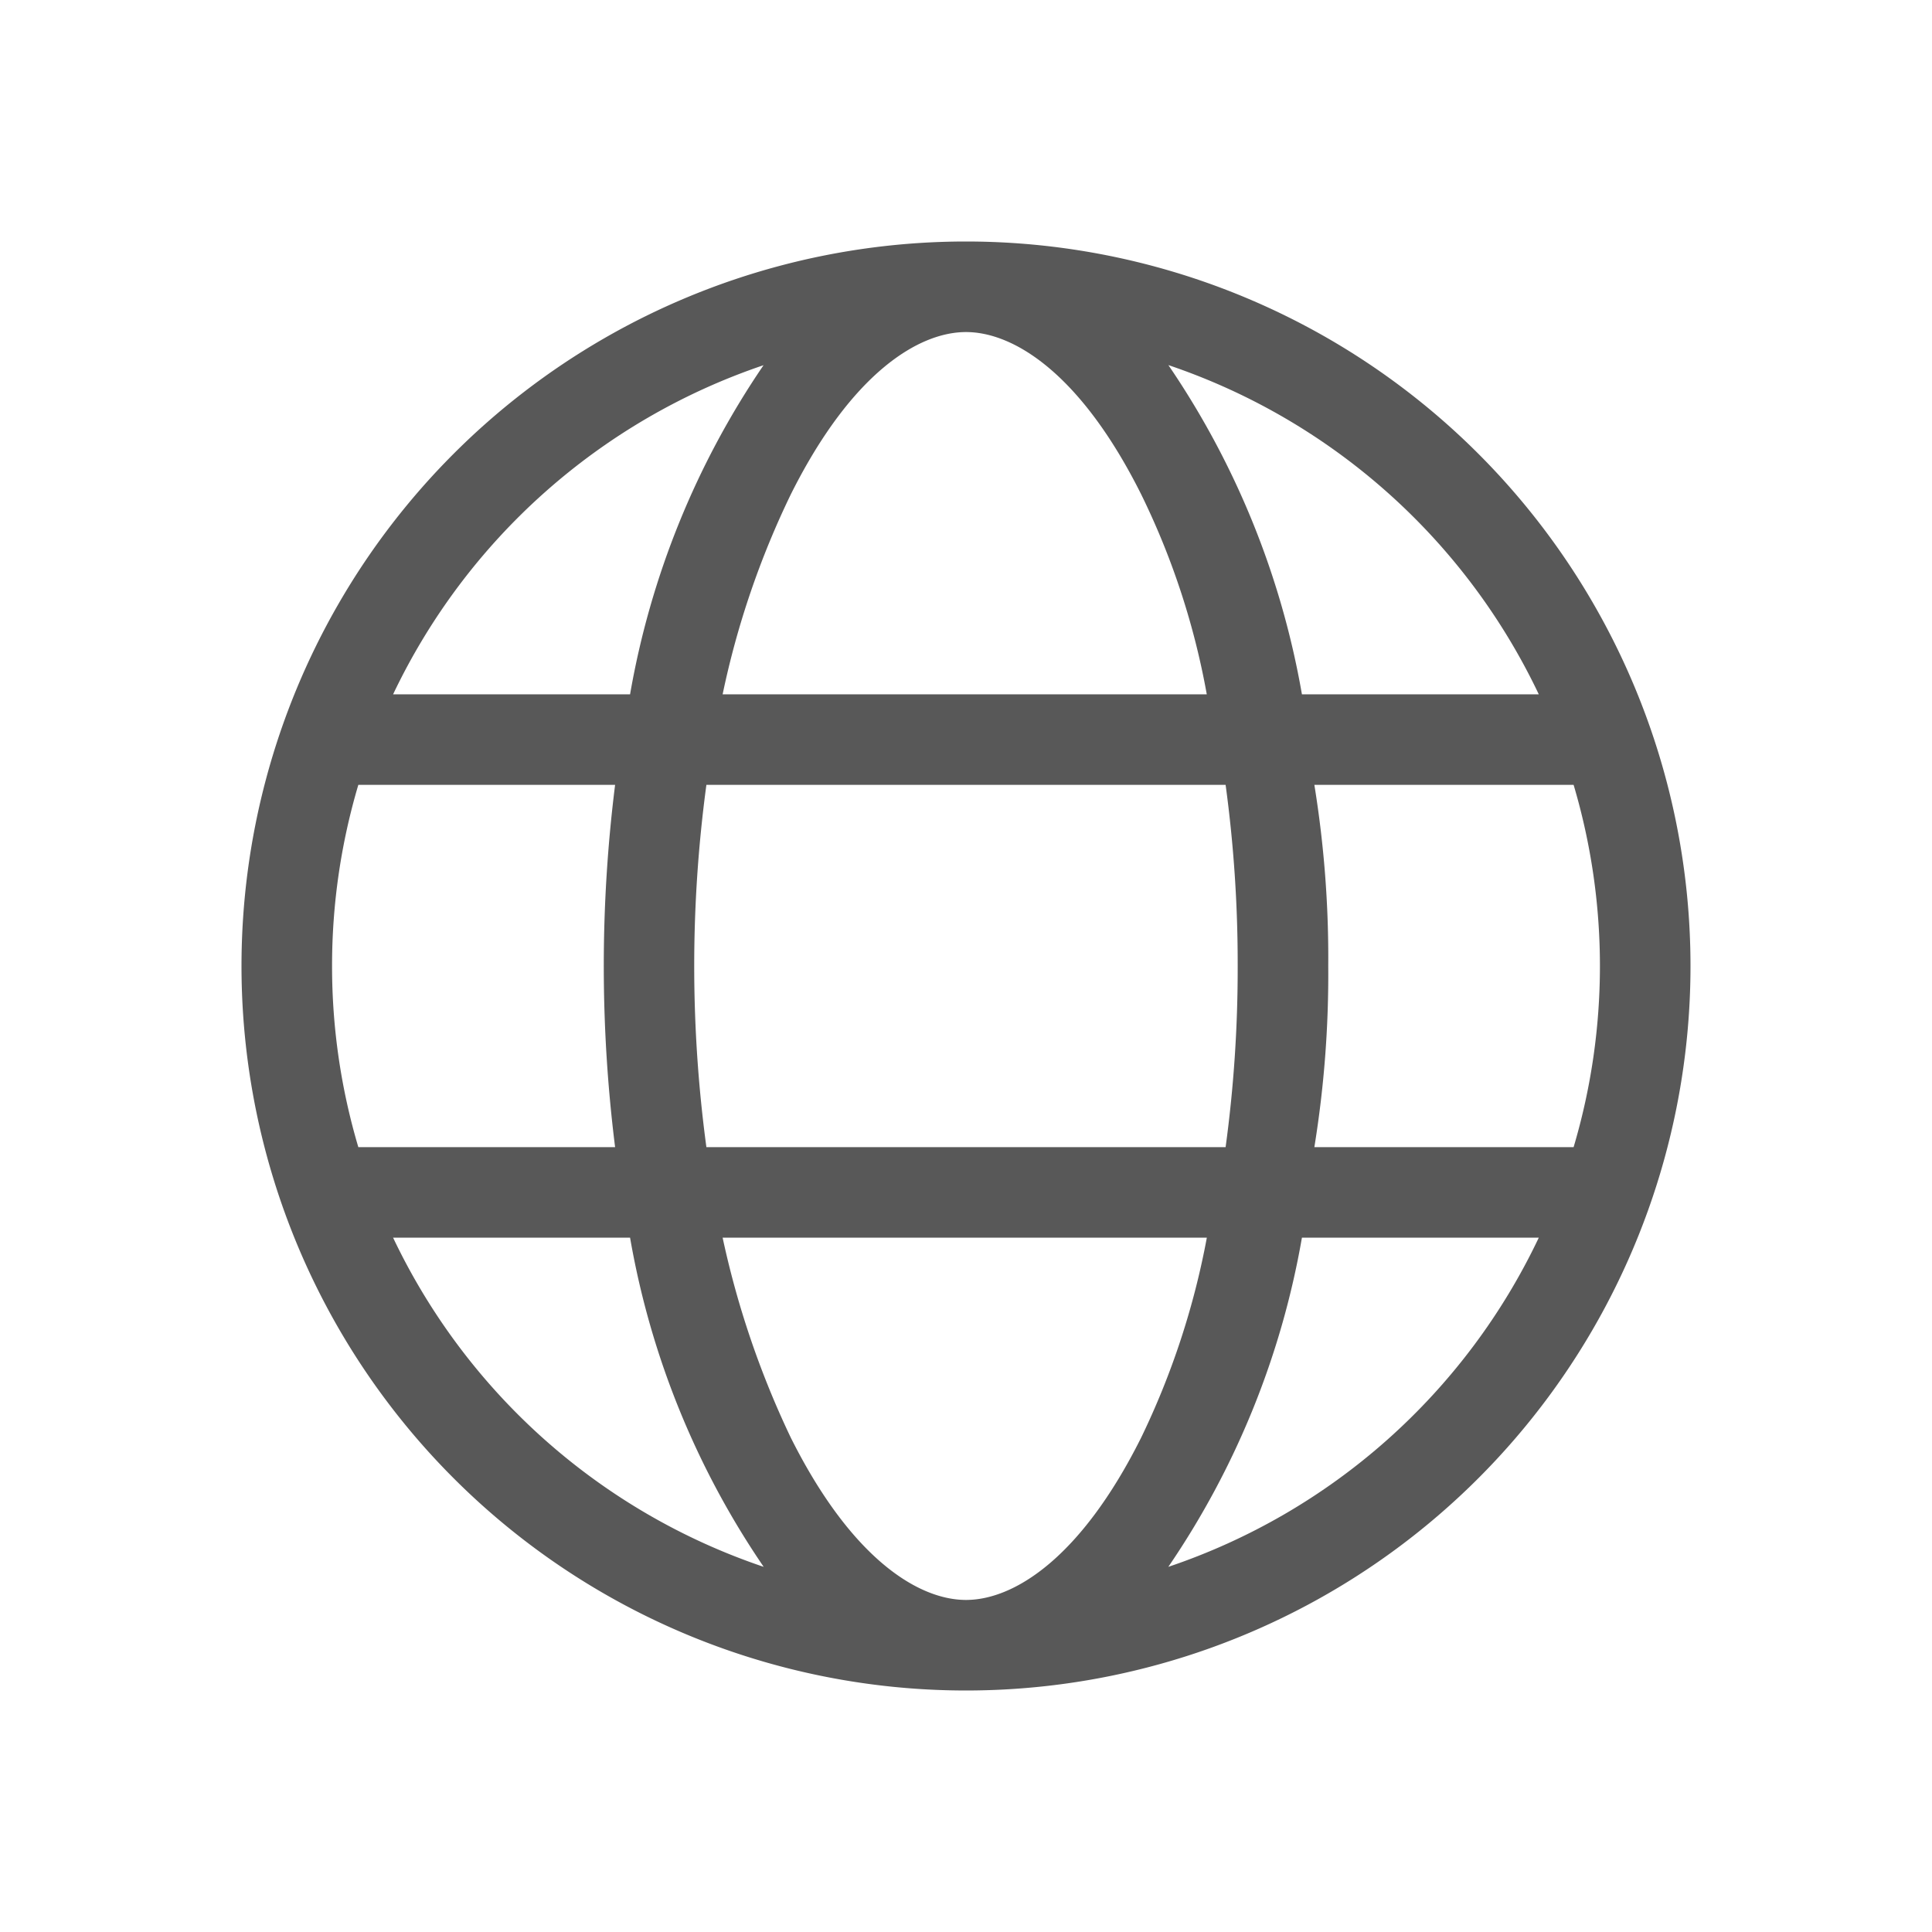 <svg xmlns="http://www.w3.org/2000/svg" width="32" height="32" viewBox="0 0 32 32">
  <g id="グループ_11049" data-name="グループ 11049" transform="translate(-6.614 3)">
    <rect id="長方形_4956" data-name="長方形 4956" width="32" height="32" transform="translate(6.614 -3)" fill="none"/>
    <path id="パス_14462" data-name="パス 14462" d="M15,0A12,12,0,1,1,3,12,12,12,0,0,1,15,0Zm0,22.5c.783,0,1.894-.675,2.9-2.686A13.1,13.1,0,0,0,18.989,16.5h-8.02a15,15,0,0,0,1.13,3.314C13.106,21.825,14.217,22.5,15,22.5ZM10.7,15h8.6a21.923,21.923,0,0,0,.2-3,21.923,21.923,0,0,0-.2-3H10.7a22.426,22.426,0,0,0,0,6Zm8.288-7.5A12.571,12.571,0,0,0,17.9,4.185C16.894,2.174,15.783,1.5,15,1.5s-1.894.674-2.9,2.685A14.292,14.292,0,0,0,10.969,7.5ZM20.77,9A17.85,17.85,0,0,1,21,12a17.85,17.85,0,0,1-.23,3h4.294a10.541,10.541,0,0,0,0-6ZM18.352,2.047A13.9,13.9,0,0,1,20.564,7.5h3.923A10.517,10.517,0,0,0,18.352,2.047Zm-6.7,0A10.531,10.531,0,0,0,5.511,7.5H9.436A13.9,13.9,0,0,1,11.648,2.047ZM4.5,12a10.509,10.509,0,0,0,.435,3H9.188a24.094,24.094,0,0,1,0-6H4.935A10.509,10.509,0,0,0,4.5,12Zm19.987,4.5H20.564a13.88,13.88,0,0,1-2.213,5.452A10.5,10.5,0,0,0,24.487,16.5Zm-15.052,0H5.511a10.519,10.519,0,0,0,6.138,5.452A13.88,13.88,0,0,1,9.436,16.5Z" transform="translate(7.614 1)" fill="#585858"/>
  </g>
</svg>
